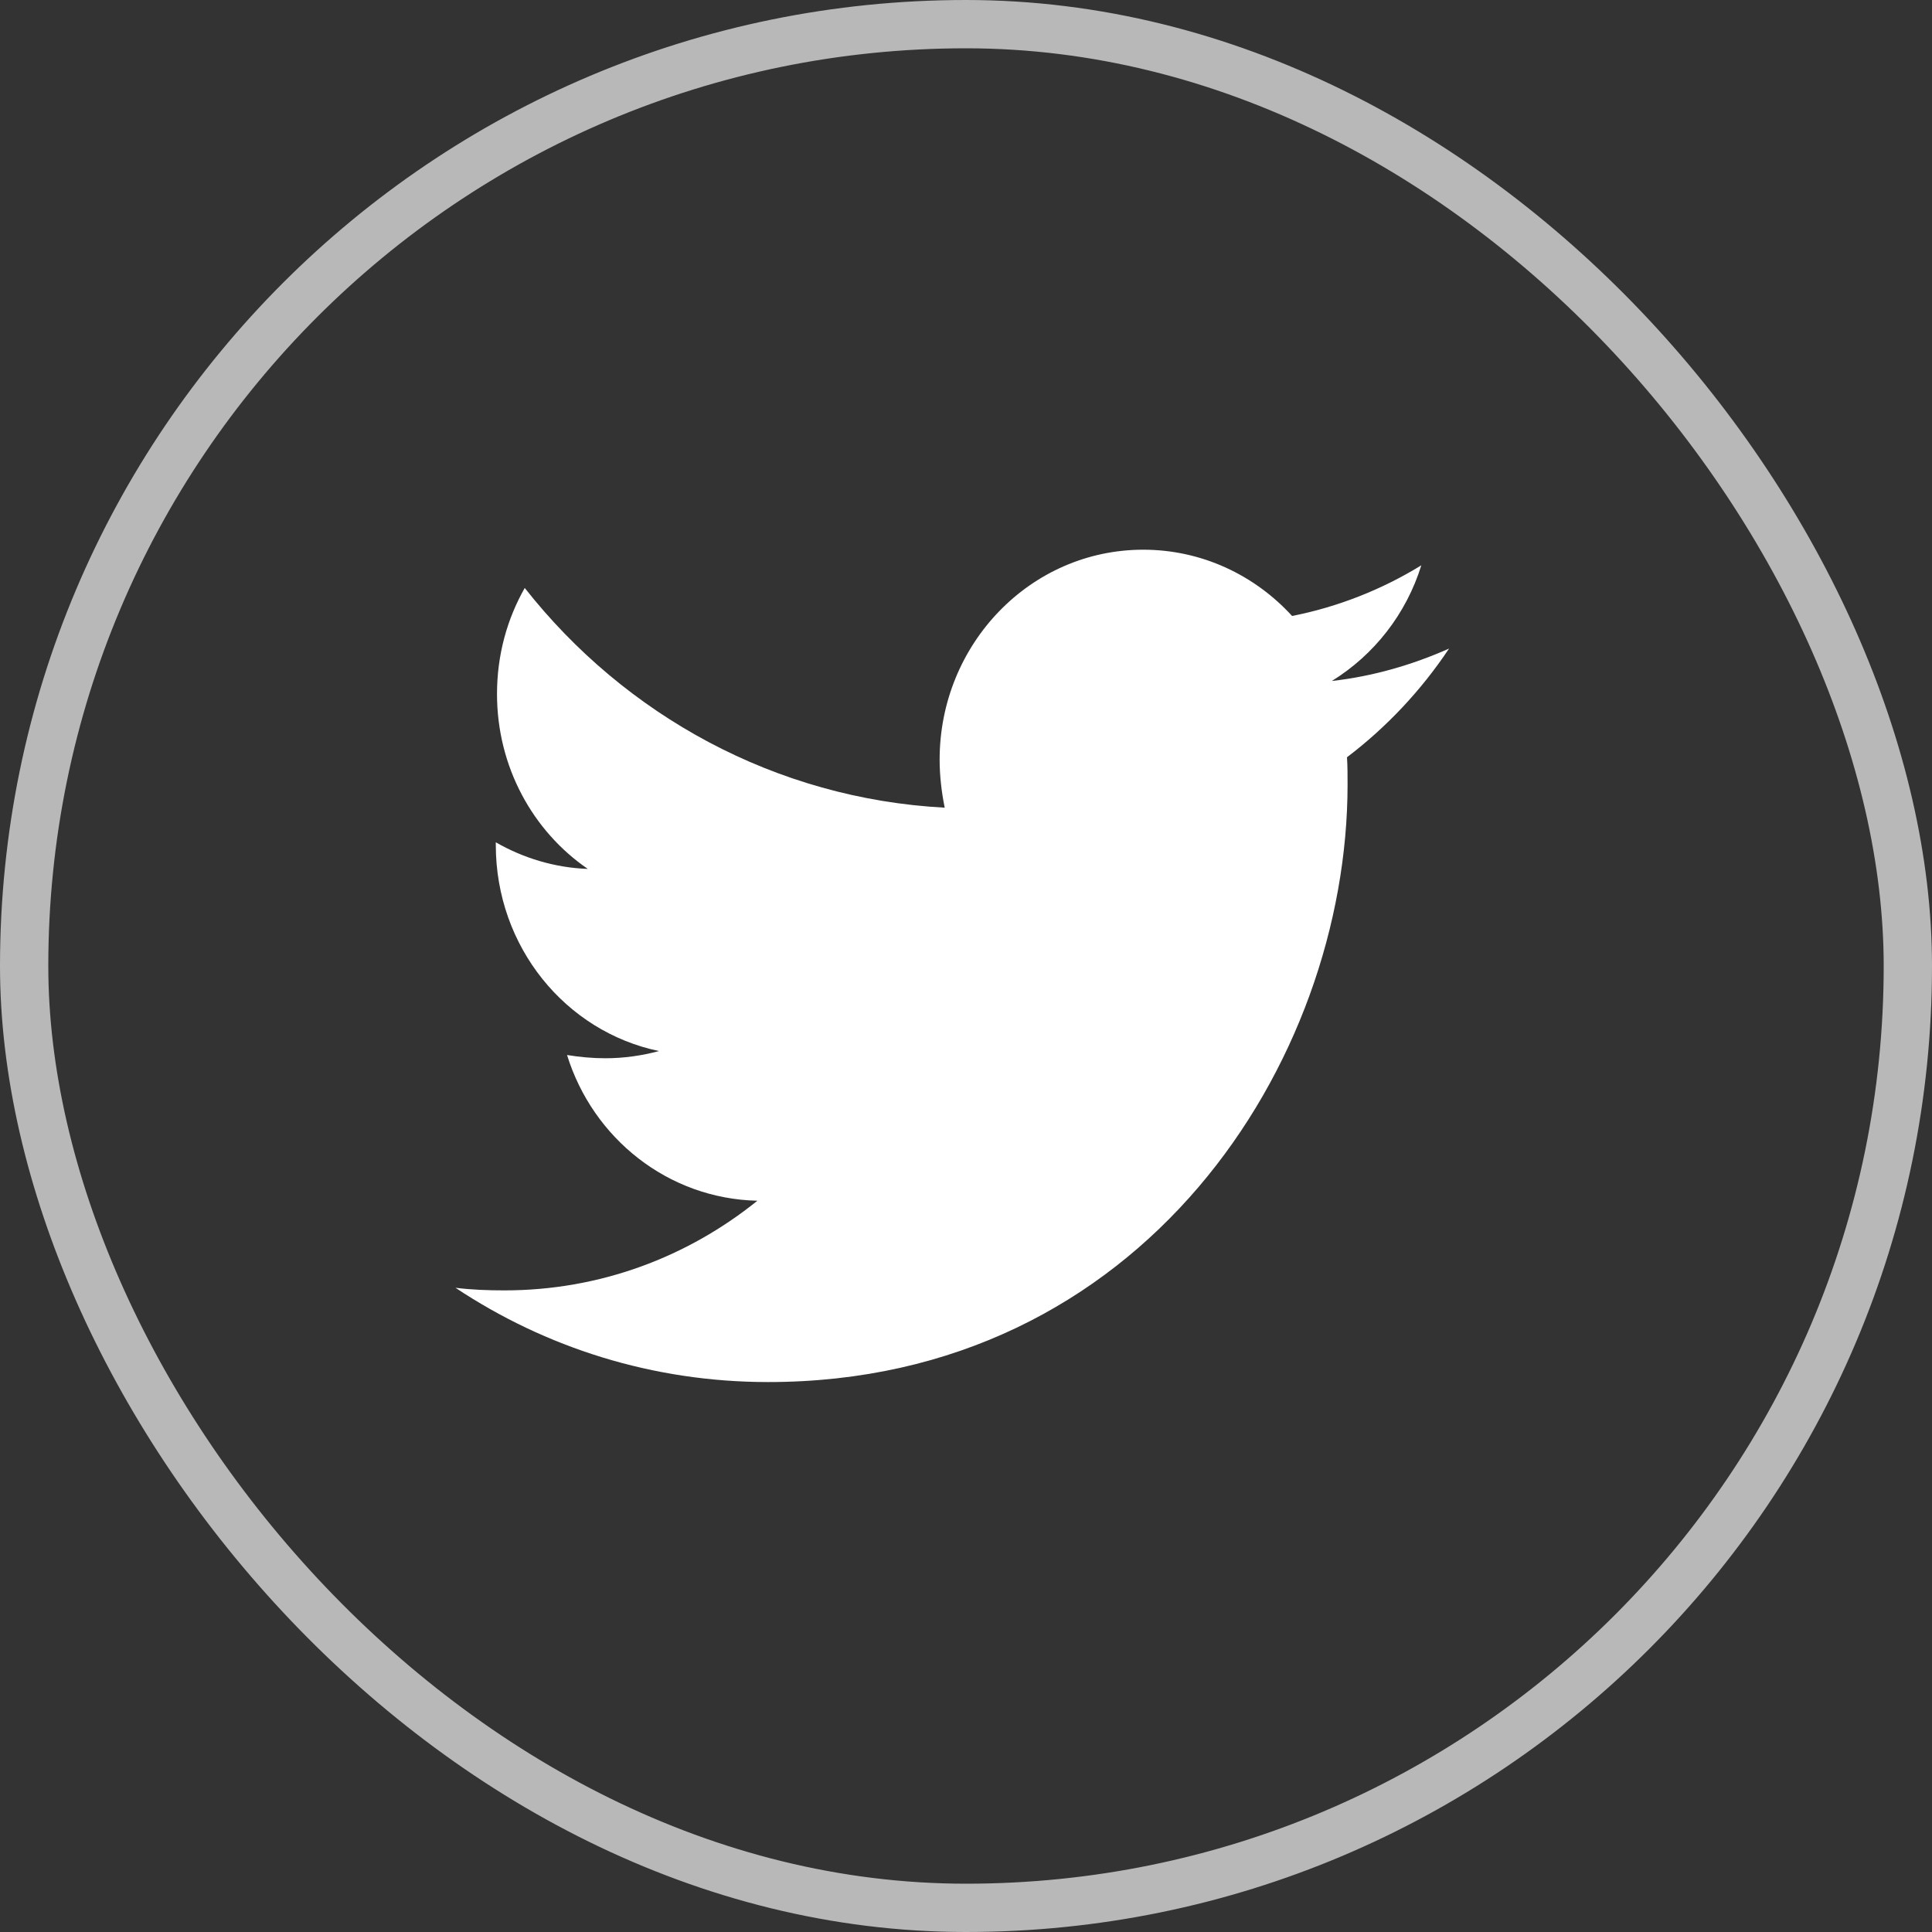 <svg xmlns="http://www.w3.org/2000/svg" width="40" height="40" viewBox="0 0 40 40" fill="none"><rect x="0" y="0" width="40" height="40" fill="#333333" stroke="none"/><rect x="0.5" y="0.5" width="39" height="39" rx="19.5" stroke="#B8B8B8"></rect><g clip-path="url(#clip0_18_518)"><path d="M27.888 15.678C27.9 15.864 27.9 16.055 27.9 16.242C27.9 21.988 23.657 28.614 15.902 28.614C13.512 28.614 11.294 27.901 9.43 26.662C9.767 26.704 10.097 26.716 10.446 26.716C12.419 26.716 14.231 26.028 15.681 24.86C13.829 24.818 12.274 23.567 11.74 21.843C12.001 21.885 12.262 21.91 12.536 21.91C12.913 21.91 13.291 21.856 13.644 21.761C11.712 21.359 10.265 19.606 10.265 17.493V17.439C10.828 17.762 11.479 17.965 12.17 17.99C11.033 17.211 10.29 15.877 10.29 14.369C10.29 13.561 10.498 12.819 10.864 12.173C12.941 14.812 16.059 16.536 19.559 16.722C19.494 16.399 19.454 16.063 19.454 15.728C19.454 13.333 21.335 11.381 23.669 11.381C24.882 11.381 25.979 11.908 26.751 12.753C27.703 12.566 28.619 12.202 29.427 11.704C29.113 12.716 28.446 13.561 27.574 14.099C28.422 14.004 29.246 13.764 30.001 13.428C29.427 14.29 28.707 15.057 27.888 15.678Z" fill="white"></path></g><defs><clipPath id="clip0_18_518"><rect width="20.571" height="21.214" fill="white" transform="translate(9.43 9.393)"></rect></clipPath></defs></svg>
